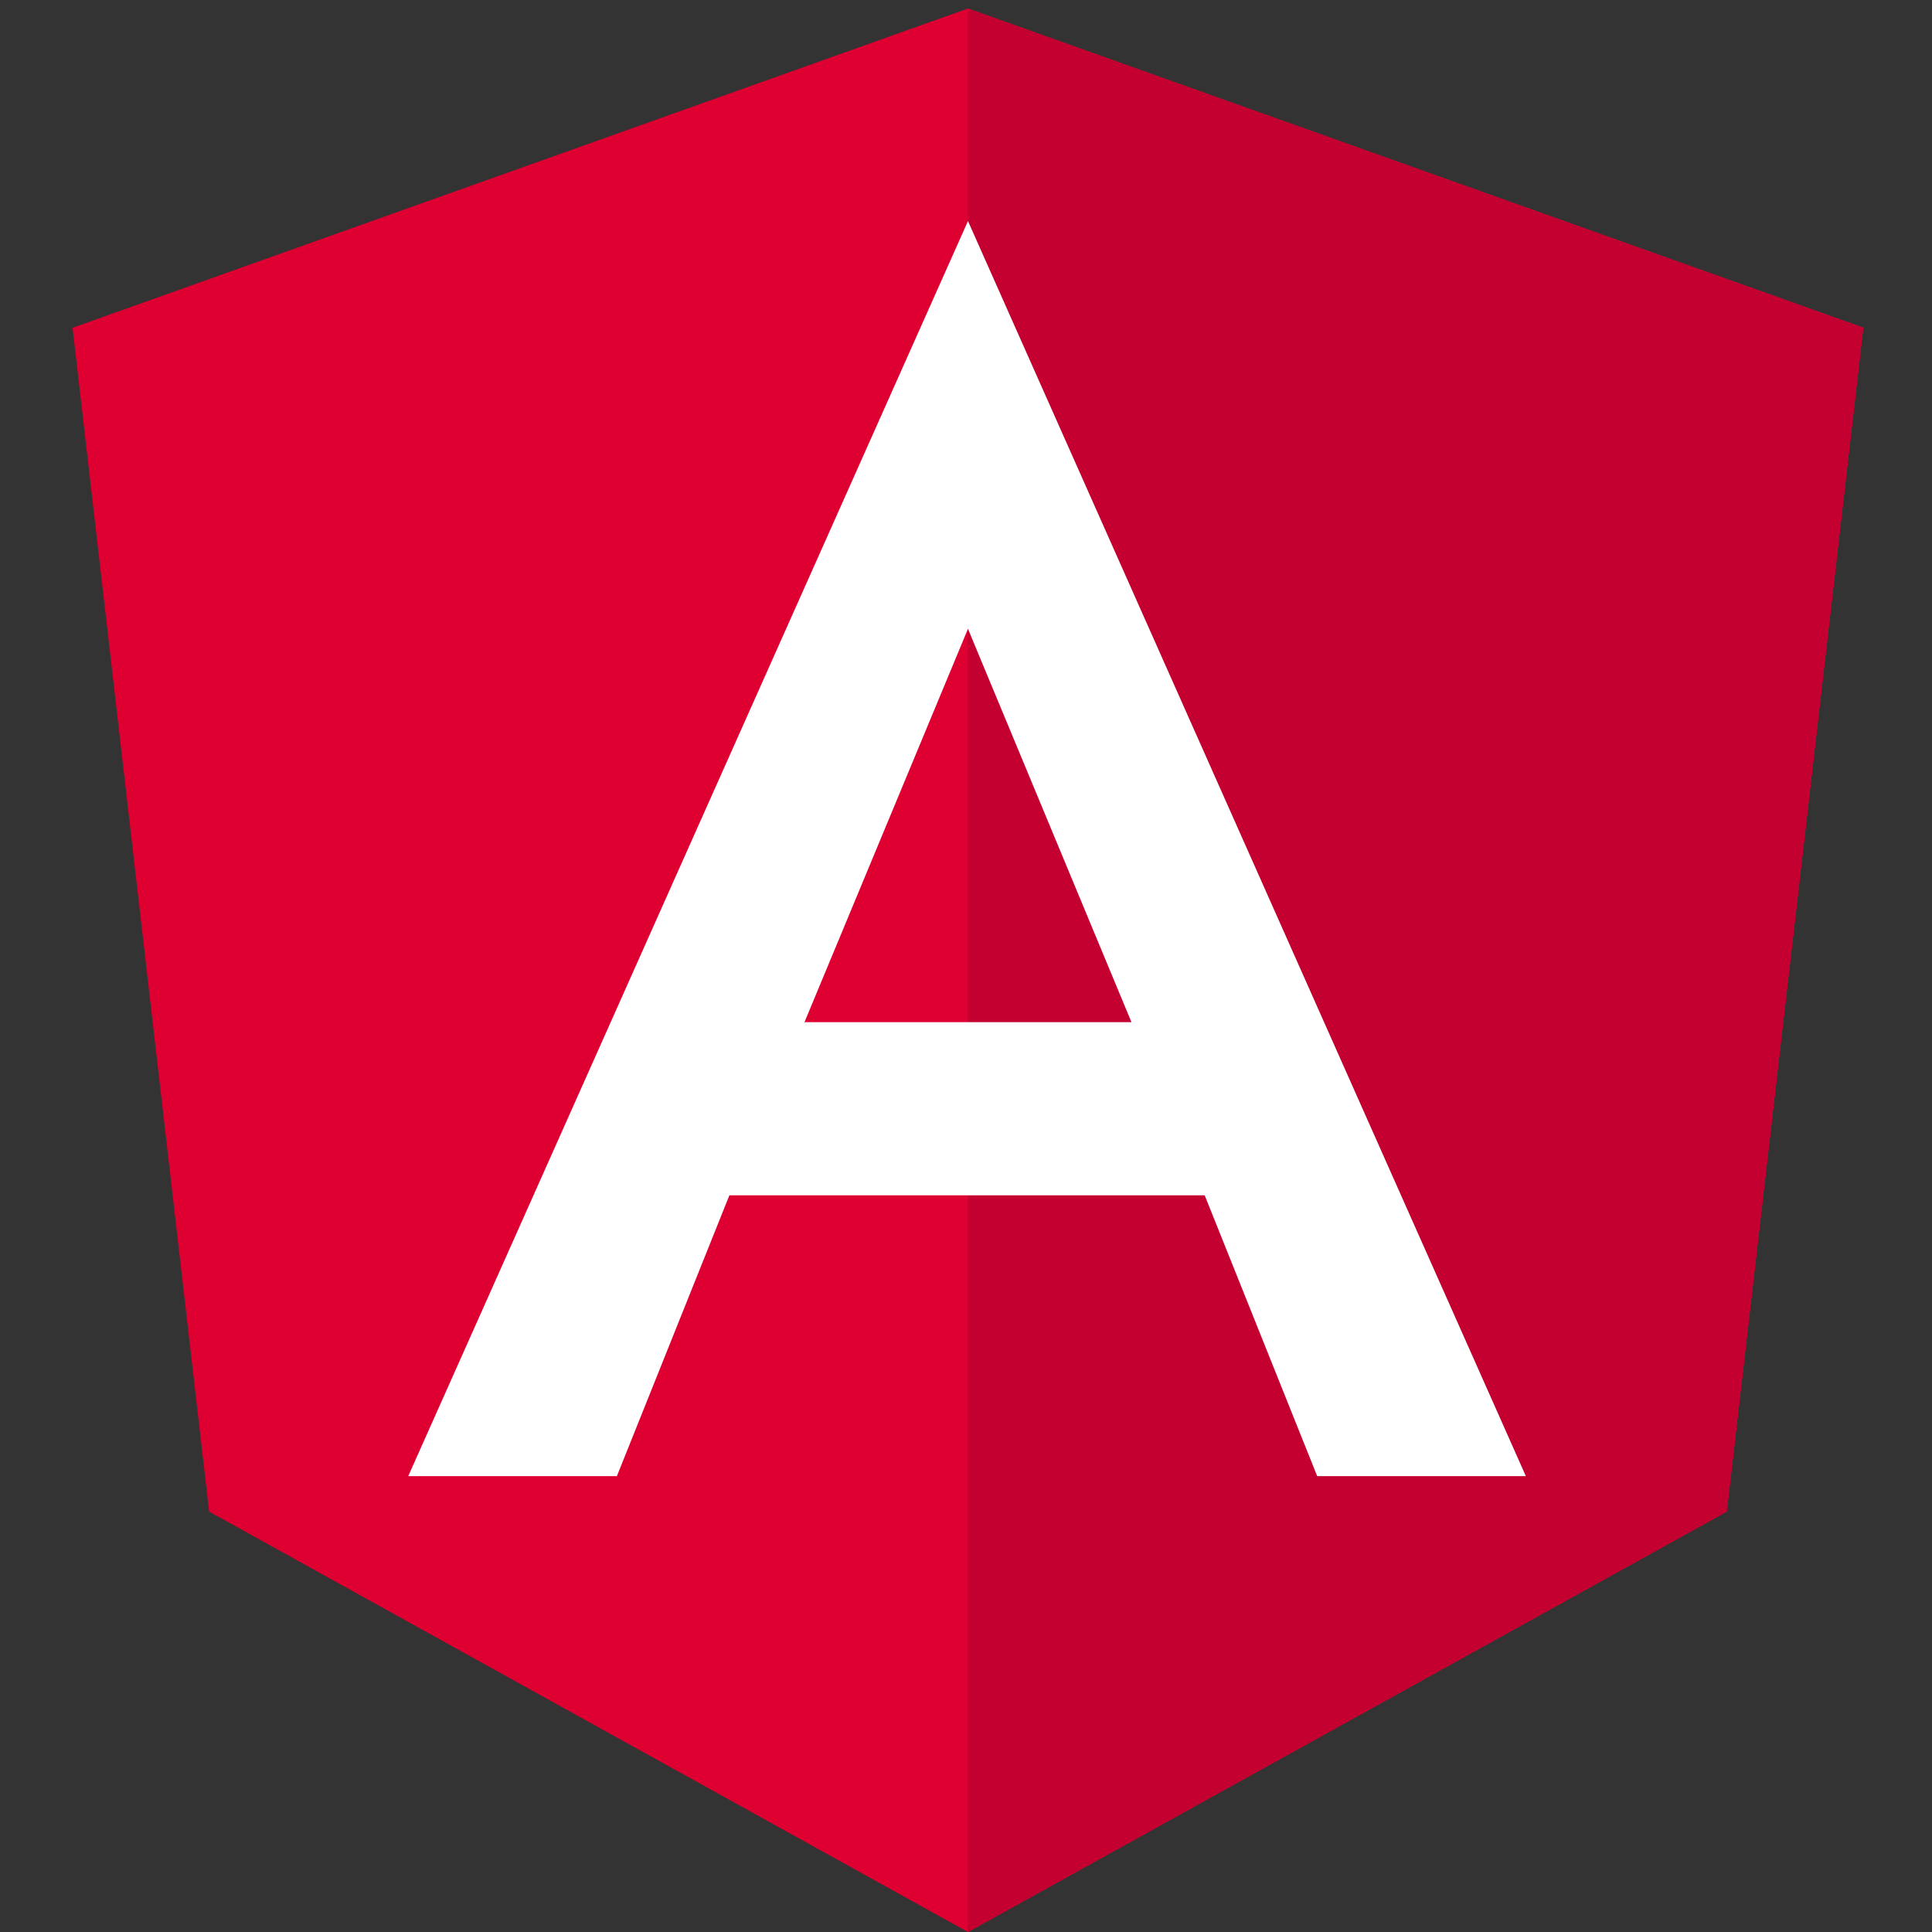 <svg id="Angular" xmlns="http://www.w3.org/2000/svg" xmlns:xlink="http://www.w3.org/1999/xlink" width="50" height="50" viewBox="0 0 50 50">
  <rect x="0" y="0" width="50" height="50" fill="#333333" stroke="none"/>
  <defs>
    <clipPath id="clip-path">
      <rect id="Rectangle_6" data-name="Rectangle 6" width="50" height="50" fill="#fff"/>
    </clipPath>
  </defs>
  <g id="Mask_Group_5" data-name="Mask Group 5" clip-path="url(#clip-path)">
    <g id="Angular-2" data-name="Angular" transform="translate(1.878 0.22)">
      <path id="Path_8" data-name="Path 8" d="M55.072,30h0L31.9,38.263,35.434,68.9,55.072,79.78h0L74.711,68.9l3.534-30.639Z" transform="translate(-31.9 -30)" fill="#dd0031"/>
      <path id="Path_9" data-name="Path 9" d="M125,30V60.714h0V79.78h0L144.638,68.9l3.534-30.639Z" transform="translate(-101.828 -30)" fill="#c3002f"/>
      <path id="Path_10" data-name="Path 10" d="M81.286,52.1,66.8,84.581h5.4l2.912-7.268h12.3l2.912,7.268h5.4L81.286,52.1Zm4.231,20.733H77.055l4.231-10.18Z" transform="translate(-58.113 -46.599)" fill="#fff"/>
    </g>
  </g>
</svg>
